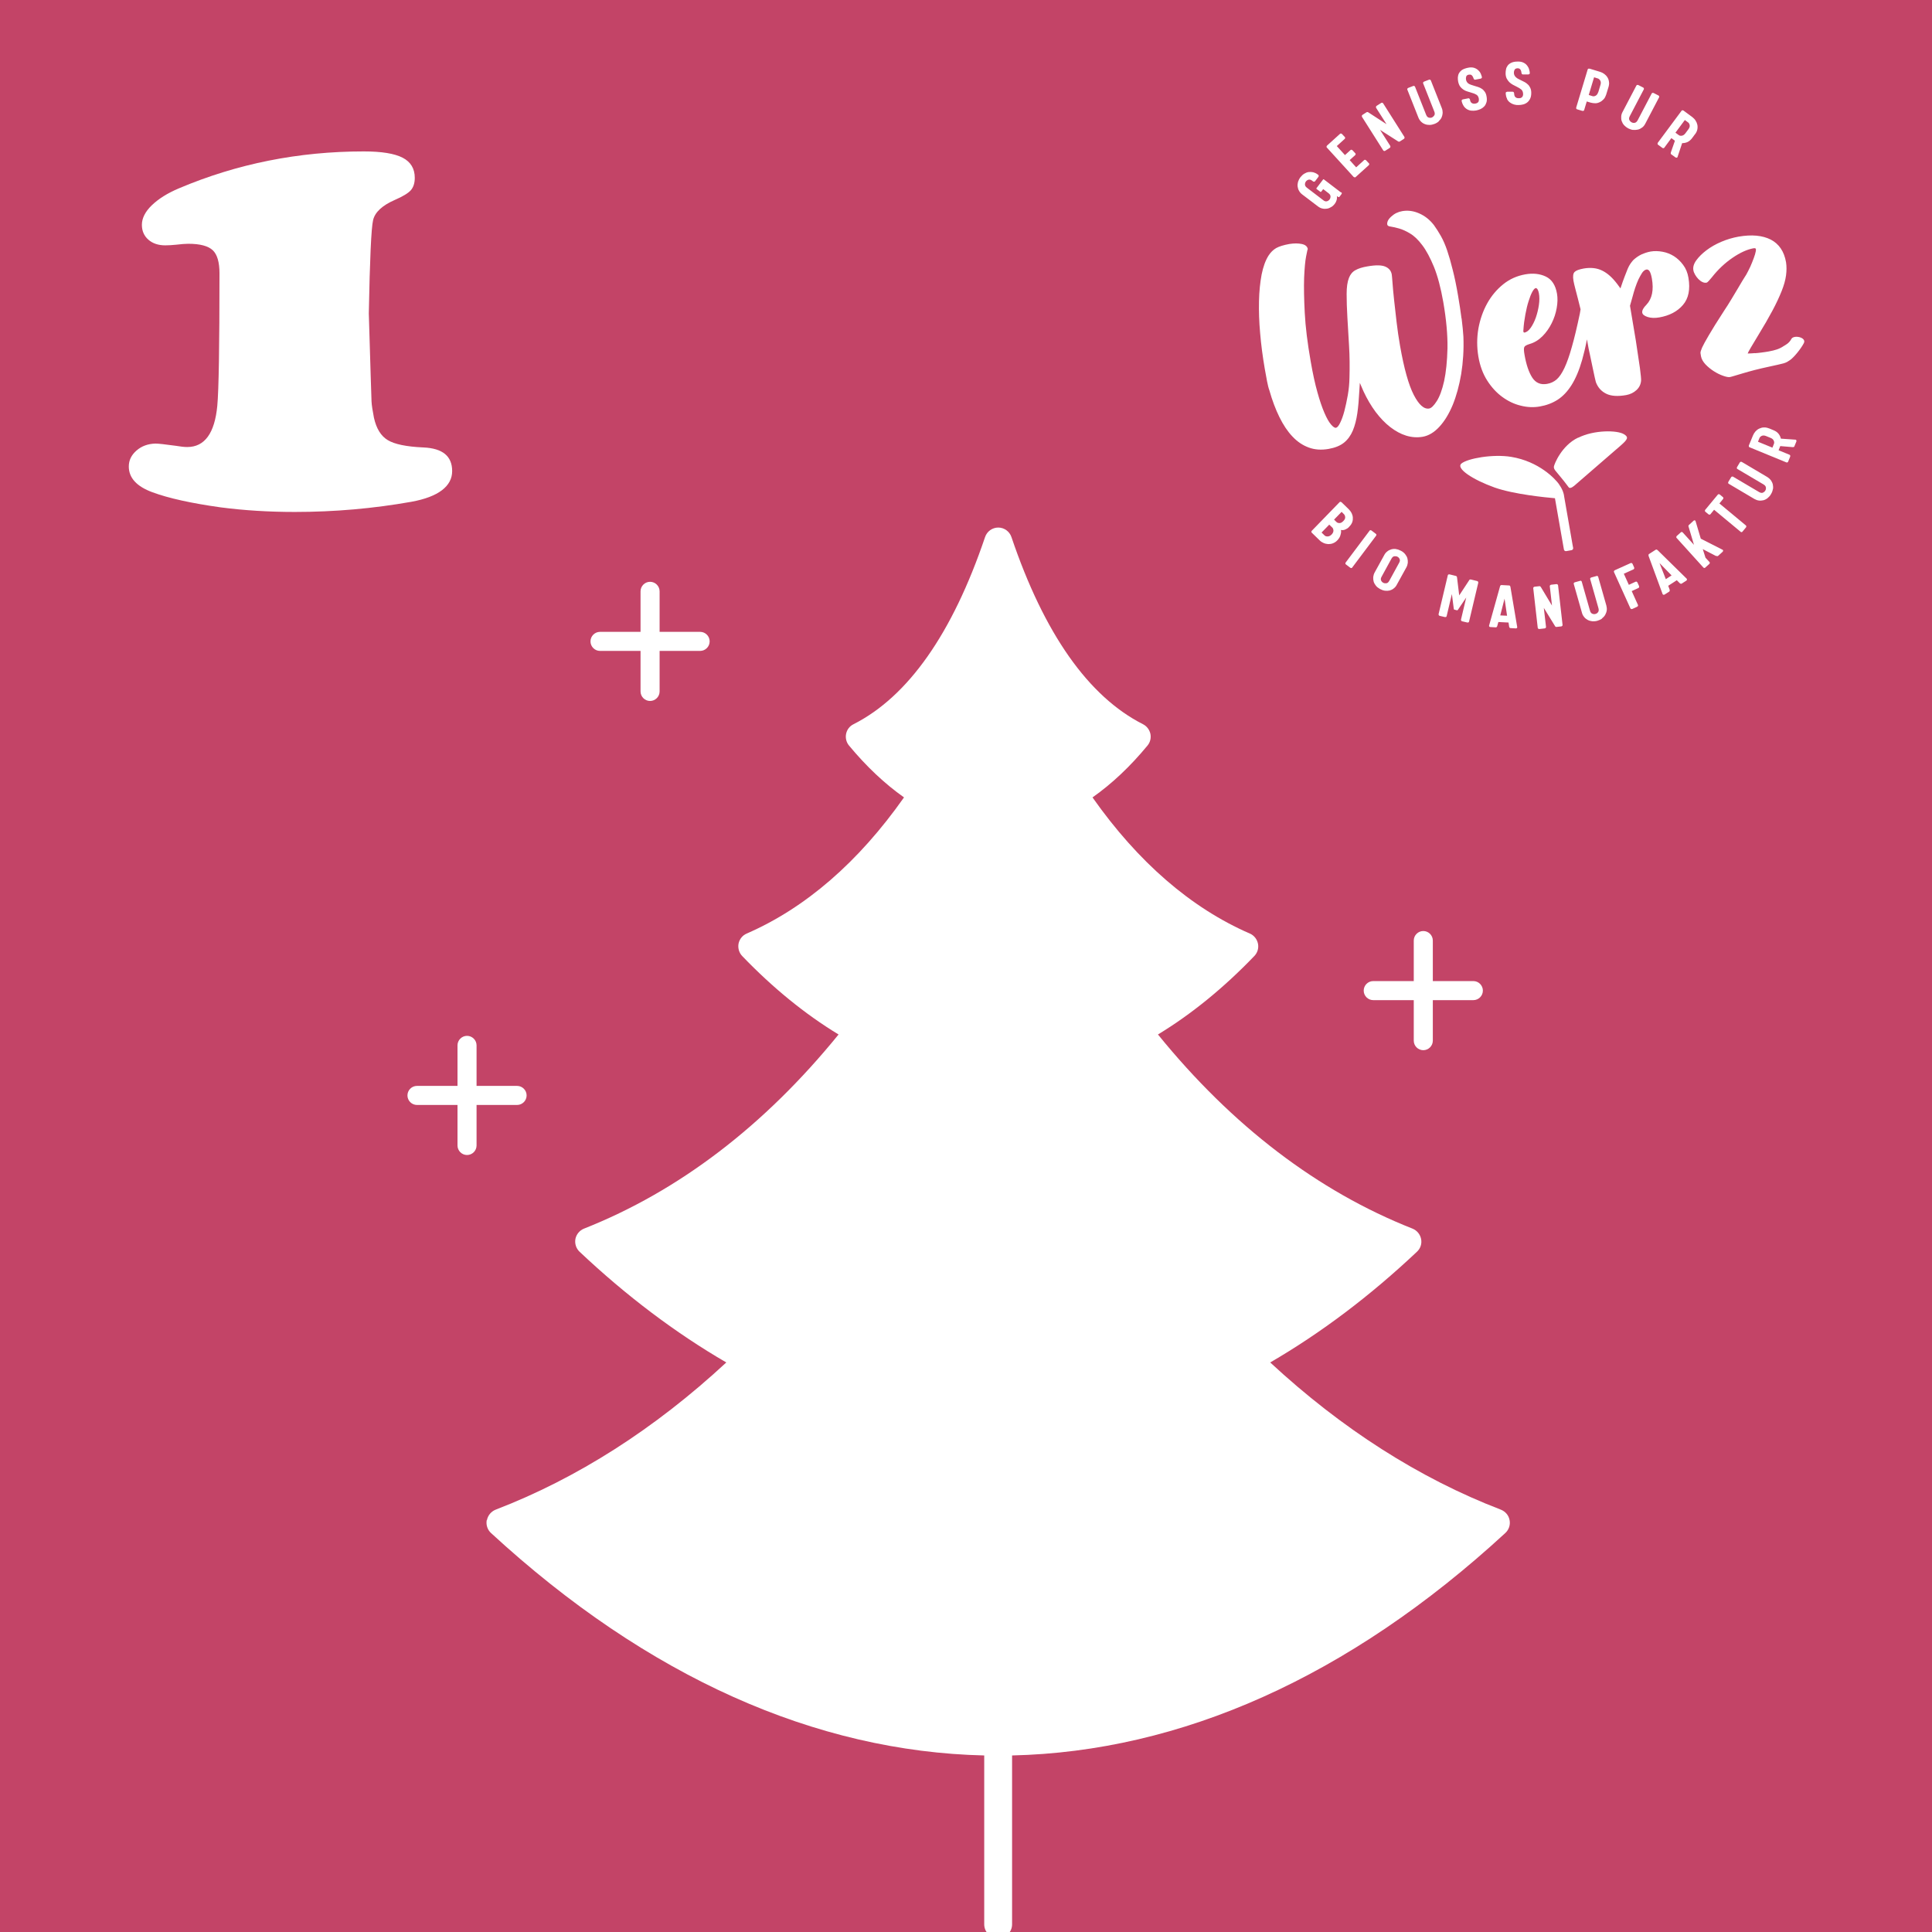 <?xml version="1.0" encoding="UTF-8"?>
<svg xmlns="http://www.w3.org/2000/svg" version="1.1" xmlns:xlink="http://www.w3.org/1999/xlink" viewBox="0 0 184.5 184.5">
  <defs>
    <style>
      .cls-1 {
        fill: #fff;
      }

      .cls-2 {
        fill: #c34467;
      }

      .cls-3 {
        fill: none;
      }

      .cls-4 {
        clip-path: url(#clippath);
      }
    </style>
    <clipPath id="clippath">
      <rect class="cls-3" width="184.5" height="184.5"/>
    </clipPath>
  </defs>
  <!-- Generator: Adobe Illustrator 28.7.3, SVG Export Plug-In . SVG Version: 1.2.0 Build 164)  -->
  <g>
    <g id="Tür_1">
      <rect class="cls-2" width="184.5" height="184.5"/>
      <g>
        <rect class="cls-3" x="9.94" y="8.03" width="59.85" height="75.85"/>
        <path class="cls-1" d="M14.84,42.36c.27,0,.92.07,1.93.21.47.08.84.12,1.11.12,1.66,0,2.62-1.31,2.87-3.93.14-1.48.21-5.7.21-12.66,0-1.05-.21-1.79-.64-2.2s-1.21-.62-2.34-.62c-.27,0-.66.03-1.17.09-.39.04-.73.06-1.03.06-.66,0-1.2-.18-1.61-.54-.41-.36-.62-.83-.62-1.42,0-.62.31-1.25.94-1.86s1.49-1.16,2.61-1.63c5.53-2.34,11.41-3.52,17.64-3.52,1.7,0,2.93.2,3.71.6.77.4,1.16,1.04,1.16,1.92,0,.51-.13.9-.38,1.19-.25.28-.76.59-1.52.92-1.21.53-1.9,1.17-2.08,1.93s-.31,3.73-.41,8.91c.16,5.23.24,8.04.26,8.41.02.37.1.89.23,1.55.23,1.04.67,1.75,1.32,2.14.64.39,1.78.63,3.4.7,1.84.08,2.75.83,2.75,2.26s-1.3,2.46-3.9,2.93c-3.61.64-7.32.97-11.13.97-2.5,0-4.86-.15-7.09-.44-2.79-.39-4.96-.87-6.5-1.44-1.5-.55-2.26-1.37-2.26-2.46,0-.59.24-1.09.73-1.52.49-.43,1.09-.65,1.82-.67Z"/>
      </g>
      <g>
        <path class="cls-1" d="M128.06,18.38l-1.65-1.26s-.02,0-.03,0c-.01,0-.02,0-.02.01l-.64.84s-.02.05,0,.07l.37.28s.03,0,.05,0c.02,0,.03,0,.03-.01l.19-.25.51.39c.13.1.19.2.19.31,0,.11-.03.21-.09.29-.06.08-.15.14-.25.17-.11.03-.23,0-.35-.1l-1.56-1.19c-.13-.1-.19-.2-.19-.31,0-.11.03-.21.09-.29.06-.08.14-.14.25-.17.11-.03.22,0,.35.1l.09.07s.06.03.1.02c.04,0,.07-.02.09-.05l.32-.42s.03-.06.02-.1c0-.04-.02-.07-.05-.09l-.06-.04c-.13-.1-.27-.16-.41-.2-.15-.03-.29-.04-.44-.02-.15.02-.29.08-.42.16-.13.08-.25.19-.36.33-.11.14-.18.29-.23.44-.04.15-.06.3-.04.45.02.15.06.29.14.42.07.13.18.25.3.34l1.5,1.14c.13.1.27.17.41.2.15.04.29.04.44.02.15-.02.29-.08.42-.16.14-.08.26-.2.36-.34.06-.08.11-.18.15-.31.04-.13.05-.26.03-.4l.12.09s.04.02.07.01c.03,0,.05-.01.06-.03l.2-.27s.02-.05.02-.07c0-.03-.01-.05-.03-.06l-.05-.04h0ZM129.29,16.9s.05.04.09.04c.04,0,.07-.01.09-.04l1.25-1.13s.04-.05.04-.09c0-.04-.01-.07-.04-.09l-.27-.29s-.05-.04-.09-.04c-.04,0-.07,0-.09.03l-.76.69-.62-.69.53-.48s.04-.05.04-.09c0-.04-.01-.07-.04-.09l-.27-.29s-.05-.04-.09-.04c-.04,0-.07,0-.09.03l-.53.48-.78-.86.76-.69s.04-.05.04-.09c0-.04-.01-.07-.04-.09l-.27-.29s-.05-.04-.09-.04c-.04,0-.07,0-.09.03l-1.25,1.13s-.04.05-.04.09c0,.04,0,.07.03.09l2.57,2.82h0ZM130.67,10.73s-.05-.03-.08-.03c-.03,0-.06,0-.09.02l-.39.25s-.05.05-.06.08c0,.03,0,.07.01.1l2.04,3.22s.05.05.08.05c.04,0,.07,0,.1-.02l.44-.28s.05-.05.06-.08c0-.03,0-.07-.01-.1l-.98-1.54,1.72,1.1s.05.03.08.03c.03,0,.06,0,.09-.02l.39-.25s.05-.05.06-.08c0-.03,0-.07-.01-.1l-2.04-3.22s-.05-.05-.08-.05c-.04,0-.07,0-.1.02l-.44.28s-.05.05-.06.08c0,.03,0,.07.01.1l1,1.57-1.74-1.13h0ZM137.4,11.57c.12-.11.21-.23.27-.36.06-.14.09-.28.1-.43,0-.15-.02-.3-.08-.45l-1.05-2.65s-.04-.06-.07-.07c-.03-.01-.07-.01-.1,0l-.49.19s-.06.04-.07.07c-.02.03-.02.06,0,.1l1.06,2.68c.06.15.06.27,0,.37-.06.09-.14.16-.23.2-.09.04-.19.04-.3.01-.11-.03-.19-.12-.25-.27l-1.06-2.68s-.04-.06-.07-.07c-.03-.01-.07-.01-.1,0l-.49.19s-.06.04-.07.07c-.02.03-.02.06,0,.1l1.05,2.65c.06.15.14.28.25.39.11.11.23.19.37.24.14.06.29.08.45.08.16,0,.32-.04.48-.1.16-.06.3-.15.42-.26h0ZM139.79,10.15c.1.13.21.23.34.3.13.07.27.11.41.12.15.01.29,0,.43-.02.15-.03.29-.08.43-.14.14-.07.25-.15.35-.26.1-.11.16-.24.21-.4.04-.16.04-.34,0-.55-.03-.18-.09-.33-.17-.44-.08-.11-.17-.21-.28-.28-.11-.07-.22-.13-.35-.17-.12-.04-.24-.08-.36-.11-.1-.03-.19-.06-.28-.09-.09-.03-.17-.06-.24-.1-.07-.04-.13-.09-.18-.16-.05-.06-.08-.14-.1-.24-.02-.1-.01-.2.02-.3.03-.1.12-.16.25-.18.07-.01.13,0,.18,0,.05.02.09.05.13.09s.06.09.09.14c.02.05.04.1.06.15.01.03.03.06.06.08.03.02.06.03.09.02l.52-.1s.06-.02.09-.05c.02-.03.03-.06.03-.1-.02-.09-.06-.2-.11-.32-.05-.12-.13-.23-.24-.33-.1-.1-.24-.18-.39-.23-.16-.05-.36-.06-.59-.01-.24.05-.43.12-.57.21-.14.1-.23.21-.3.33-.06.12-.09.25-.1.39,0,.13,0,.26.03.39.04.19.1.34.18.46.09.12.19.22.31.3.12.08.24.14.38.18.14.04.27.08.39.12.2.05.36.12.48.19.12.07.2.2.23.36,0,.01,0,.04.01.09,0,.05,0,.1-.01.15-.01.05-.04.1-.09.15-.05.05-.12.08-.22.1-.1.02-.19.02-.25,0-.06-.02-.12-.05-.16-.09-.04-.04-.07-.09-.09-.15-.02-.06-.03-.11-.04-.16-.01-.03-.03-.06-.06-.08-.03-.02-.06-.03-.09-.02l-.52.1s-.06.02-.09.05c-.02.03-.03.06-.03.1.05.21.12.38.22.51h0ZM143.91,9.44c.07.15.17.26.29.35.12.09.25.15.39.19.14.04.28.06.43.05.15,0,.3-.02.45-.06.15-.04.28-.11.39-.2.11-.09.2-.21.27-.36.07-.15.1-.33.1-.54,0-.18-.03-.34-.09-.47-.06-.13-.13-.24-.23-.33-.09-.09-.2-.17-.31-.23-.11-.06-.23-.12-.34-.17-.09-.05-.18-.09-.26-.13-.08-.04-.16-.09-.22-.15-.06-.05-.12-.12-.15-.19-.04-.07-.06-.15-.06-.25,0-.11.02-.2.07-.29.05-.09.14-.13.28-.14.07,0,.13.01.18.04.05.03.08.06.11.11.03.05.05.1.06.15.01.05.02.11.03.16,0,.04.02.06.04.09.02.02.05.04.09.04h.53s.07-.02.09-.04c.03-.02.04-.05.04-.09,0-.09-.02-.2-.06-.33-.03-.13-.09-.25-.18-.37-.09-.12-.2-.22-.35-.29-.15-.08-.34-.12-.58-.11-.25,0-.44.04-.59.11-.15.07-.27.16-.35.27-.08.11-.14.23-.16.36-.03.13-.04.26-.04.39,0,.19.04.35.1.48.07.13.15.25.25.35.1.1.22.18.34.25.13.07.25.13.37.19.19.09.33.18.44.27.11.1.16.23.17.4,0,.01,0,.04,0,.09s-.02.09-.04.15c-.02.05-.06.1-.12.13-.05.04-.13.06-.23.06-.11,0-.19-.01-.25-.04-.06-.03-.11-.07-.14-.12-.03-.05-.05-.1-.06-.16,0-.06-.01-.11-.02-.17,0-.03-.02-.06-.04-.09-.02-.02-.05-.04-.09-.04h-.53s-.07.02-.1.04c-.03.02-.04.05-.04.09.01.21.05.4.13.54h0ZM151.79,6.56s-.07,0-.11,0c-.03.02-.05.04-.06.07l-1.1,3.65s0,.07.01.1c.02.03.05.05.08.06l.5.15s.07,0,.1,0c.03-.01.06-.04.07-.07l.25-.83.37.11c.15.04.3.06.45.06.15,0,.29-.04.43-.11.13-.06.25-.15.36-.27.11-.11.18-.26.24-.43l.23-.75c.05-.18.07-.34.04-.5-.02-.16-.07-.3-.15-.42-.08-.13-.18-.23-.3-.32-.12-.09-.26-.16-.4-.2l-.99-.3h0ZM152.62,8.81c-.05.16-.13.27-.24.33-.11.06-.22.07-.31.04l-.35-.11.51-1.69.35.11c.1.03.18.1.24.21.06.11.07.24.02.4l-.21.71h0ZM155.99,12.4c.16.02.31,0,.45-.03.14-.04.27-.11.39-.2.12-.09.21-.21.29-.36l1.32-2.52s.02-.06,0-.1c-.01-.03-.03-.06-.06-.07l-.47-.24s-.06-.02-.1-.01c-.03,0-.06.03-.08.06l-1.34,2.56c-.08.14-.17.22-.28.24-.11.02-.21,0-.3-.05-.09-.05-.16-.12-.21-.22-.05-.1-.04-.22.04-.37l1.34-2.56s.02-.06,0-.1c-.01-.03-.03-.06-.06-.07l-.47-.24s-.06-.02-.1-.01c-.03,0-.06.03-.08.06l-1.32,2.52c-.08.14-.12.29-.13.44-.01.15,0,.3.05.44.05.14.12.27.23.39.11.12.24.22.39.3.16.08.31.13.47.15h0ZM161.88,12.81c.11-.15.18-.3.21-.45.03-.15.03-.3,0-.45-.03-.14-.09-.28-.17-.4-.08-.13-.19-.23-.31-.33l-.84-.62s-.06-.03-.1-.03c-.04,0-.06.02-.08.04l-2.28,3.07s-.02.06-.02.09c0,.04.02.07.05.09l.42.31s.06.03.1.02c.04,0,.06-.02.08-.05l.67-.91.34.25-.39,1.12s-.01.07-.01.1c0,.03.02.06.05.08l.4.29s.06.03.1.03c.04,0,.07-.02.09-.04l.45-1.35c.17,0,.34-.03.5-.1.16-.07.3-.19.43-.35l.31-.42h0ZM160.91,11.47l.3.22c.08.06.13.15.15.27.02.12-.02.25-.12.38l-.29.39c-.1.13-.21.21-.34.23-.12.02-.23,0-.31-.07l-.3-.22.89-1.2h0Z"/>
        <path class="cls-1" d="M128.12,48.88l.22.22c.07.07.11.16.12.28.01.12-.04.24-.16.36l-.04.04c-.12.12-.24.18-.36.17-.12,0-.21-.04-.28-.11l-.22-.22.72-.74h0ZM126.2,50.86l.74-.76.29.28c.07.07.1.16.11.29,0,.13-.06.25-.17.37-.12.12-.24.18-.37.19-.13,0-.23-.02-.3-.09l-.29-.28h0ZM128.1,47.96s-.06-.04-.09-.04c-.04,0-.07.01-.09.04l-2.65,2.73s-.04.06-.04.09c0,.04.01.07.04.09l.76.74c.11.11.24.19.38.25.14.06.29.09.44.1.15,0,.3-.02.45-.08.15-.06.29-.15.41-.28l.03-.03c.06-.07.12-.14.17-.23.05-.09.09-.18.11-.28.03-.09.04-.18.05-.26,0-.08,0-.15-.03-.19.14.03.28.02.42-.04.14-.06.26-.13.35-.23l.07-.08c.13-.13.21-.27.26-.41.05-.15.06-.29.05-.44-.01-.15-.06-.29-.12-.42-.07-.13-.16-.25-.27-.36l-.7-.68h0ZM131.42,51.15s.03-.06.02-.09c0-.04-.02-.06-.05-.08l-.42-.32s-.06-.03-.1-.03c-.04,0-.06.02-.08.05l-2.29,3.05s-.03.06-.02.09c0,.04.02.06.05.08l.42.32s.06.03.1.03c.04,0,.06-.02.08-.05l2.29-3.05h0ZM131.89,55.43c-.05-.1-.03-.22.05-.36l.94-1.72c.08-.14.17-.22.28-.23.11-.01.21,0,.3.05.09.05.16.12.2.22.05.1.03.22-.05.36l-.94,1.72c-.08.14-.17.22-.28.23-.11.01-.21,0-.3-.05-.09-.05-.16-.12-.2-.22h0ZM133.32,52.43c-.16-.02-.31-.01-.45.03-.14.04-.27.1-.39.2-.12.09-.22.21-.29.35l-.91,1.65c-.08.14-.12.29-.14.44-.01.15,0,.3.04.44.04.14.12.27.22.4.1.12.23.22.39.31.15.08.31.14.47.16.16.02.31.01.45-.02.14-.04.27-.1.39-.2.12-.09.22-.21.29-.35l.91-1.65c.08-.14.12-.29.14-.44.01-.15,0-.3-.04-.44-.04-.14-.12-.27-.22-.4-.1-.12-.23-.23-.39-.31-.15-.08-.31-.14-.47-.16h0ZM139.14,58.28s.03,0,.05-.01c.02-.01.03-.03.04-.04l.79-1.17-.5,2.11s0,.07.02.1c.02.03.05.05.08.06l.51.12s.07,0,.1-.01c.03-.02.05-.04.06-.08l.88-3.71s0-.07-.02-.1c-.02-.03-.05-.05-.08-.06l-.61-.15s-.06,0-.09,0c-.03.01-.05.03-.06.06l-.96,1.46-.21-1.73s-.01-.05-.03-.08c-.02-.02-.04-.04-.08-.05l-.61-.15s-.07,0-.1.01c-.03.02-.05.04-.06.08l-.88,3.71s0,.07.02.1c.02.03.05.05.08.06l.51.12s.07,0,.1-.01c.03-.02.05-.04.06-.08l.5-2.11.18,1.4s.01.04.02.06c0,.02.02.03.04.03l.24.06h0ZM143.93,58.8l-.66-.03.41-1.6.24,1.63h0ZM143.39,55.87s-.06,0-.09.03c-.02.02-.04.05-.05.09l-1.05,3.76s0,.07.03.09c.02.03.05.04.09.04l.52.03s.06,0,.09-.03c.02-.02.04-.05.05-.09l.11-.39.97.05.06.4s.02.07.04.09c.02.03.05.04.08.04l.52.03s.07,0,.09-.03c.03-.02.04-.05.04-.09l-.65-3.85s-.02-.07-.04-.09c-.02-.03-.05-.04-.08-.04l-.74-.04h0ZM147.14,56.06s-.03-.05-.05-.06c-.02-.02-.05-.02-.09-.02l-.46.05s-.06.02-.09.05c-.02.03-.03.06-.03.09l.43,3.79s.02.06.05.08c.03.02.06.03.1.03l.52-.06s.06-.02.09-.05c.02-.03.03-.06.03-.09l-.21-1.82,1.07,1.74s.03.05.05.06c.02.02.05.02.09.02l.46-.05s.06-.02.09-.05c.02-.03.03-.06.03-.09l-.43-3.79s-.02-.06-.05-.08c-.03-.02-.06-.03-.1-.03l-.52.06s-.06.02-.09.05c-.02.03-.03.06-.03.09l.21,1.85-1.07-1.78h0ZM153,59.04c.13-.1.23-.21.3-.34s.12-.27.14-.42c.02-.15,0-.3-.04-.46l-.78-2.74s-.03-.06-.06-.07c-.03-.02-.06-.02-.1,0l-.51.14s-.06.03-.08.06c-.02.03-.02.06-.01.1l.79,2.78c.04.16.03.28-.04.37-.07.09-.15.15-.25.17-.1.03-.2.02-.3-.02-.1-.04-.18-.14-.22-.29l-.79-2.78s-.03-.06-.06-.07c-.03-.02-.06-.02-.1,0l-.51.14s-.06.03-.08.06c-.02.03-.02.06-.01.1l.78,2.74c.04.16.11.29.21.41.09.12.21.21.34.28.13.07.28.11.44.13.16.01.32,0,.49-.05.17-.05.32-.12.44-.21h0ZM155.82,56.45l.65-.3s.05-.04.06-.07c.01-.03,0-.07,0-.1l-.16-.36s-.04-.05-.07-.07c-.03-.01-.07-.01-.1,0l-.65.3-.48-1.06.93-.42s.05-.04.06-.07,0-.07,0-.1l-.16-.36s-.04-.05-.07-.07c-.03-.01-.07-.01-.1,0l-1.53.69s-.05.04-.07.07c-.01.03-.01.07,0,.1l1.57,3.47s.04.05.07.06c.03.01.07,0,.1,0l.48-.22s.05-.04.07-.07c.01-.03.01-.07,0-.1l-.6-1.33h0ZM159.63,54.95l-.55.36-.6-1.54,1.15,1.18h0ZM157.48,52.9s-.05.04-.05.08c0,.03,0,.07,0,.1l1.35,3.67s.05.05.08.05c.04,0,.07,0,.1-.02l.44-.28s.05-.04.05-.08c0-.03,0-.07,0-.1l-.14-.38.82-.53.29.29s.06.04.09.05c.03,0,.06,0,.09-.02l.44-.28s.05-.05.06-.08c0-.03,0-.07-.02-.1l-2.79-2.74s-.06-.04-.09-.05c-.03,0-.06,0-.09.02l-.62.4h0ZM163.89,53.08s.07.03.1.03c.03,0,.06,0,.09-.03l.43-.39s.04-.05.04-.09c0-.04,0-.07-.03-.09l-2.1-1.07-.51-1.71s-.05-.04-.09-.04c-.04,0-.07.01-.09.04l-.45.41s-.04.05-.04.08c0,.03,0,.06.02.1l.51,1.71-1.08-1.19s-.05-.04-.09-.04c-.04,0-.07.01-.09.04l-.39.35s-.04.05-.04.09c0,.04,0,.07.03.09l2.56,2.83s.05.04.09.04c.04,0,.07-.01.09-.04l.39-.35s.04-.05.04-.09c0-.04,0-.07-.03-.09l-.38-.41-.26-.82,1.27.66h0ZM166.22,50.79s.06.03.09.03c.04,0,.06-.02.09-.05l.34-.41s.03-.06.03-.09c0-.04-.02-.06-.04-.09l-2.53-2.1.35-.43s.03-.06.03-.09c0-.04-.02-.06-.05-.09l-.3-.25s-.06-.03-.09-.03c-.04,0-.06.02-.09.04l-1.21,1.46s-.03.06-.03.09c0,.04.02.06.05.09l.3.25s.06.03.09.03c.04,0,.06-.02.09-.04l.35-.43,2.53,2.1h0ZM169.31,46.72c.03-.16.02-.31-.01-.45-.03-.14-.1-.28-.18-.4-.09-.12-.2-.22-.34-.31l-2.45-1.45s-.06-.02-.1-.01c-.03.01-.06.03-.08.06l-.27.45s-.02.06-.02.1c0,.04.03.06.06.08l2.49,1.47c.14.08.21.18.23.29.01.11,0,.21-.06.3-.05.09-.13.15-.23.2-.1.04-.22.02-.36-.06l-2.49-1.47s-.06-.02-.1-.01c-.03.01-.06.03-.08.06l-.27.45s-.02.06-.02.1c0,.03.03.06.06.08l2.45,1.45c.14.08.28.13.43.15.15.02.3,0,.44-.03.14-.04.28-.11.4-.21.12-.1.23-.22.32-.38.09-.15.15-.31.17-.46h0ZM168.93,40.91c-.17-.07-.33-.1-.49-.09-.16,0-.3.05-.44.11-.13.06-.25.15-.35.26-.1.11-.18.24-.24.38l-.4.97s-.01.07,0,.1c.01.03.03.06.06.07l3.53,1.45s.06.01.09,0c.03-.01.06-.04.07-.07l.2-.49s.01-.07,0-.1c-.01-.03-.04-.06-.06-.07l-1.05-.43.16-.4,1.18.1s.07,0,.1-.01c.03,0,.06-.03.07-.07l.19-.46s.01-.07,0-.1-.03-.06-.06-.07l-1.42-.1c-.04-.17-.11-.32-.22-.46-.11-.14-.26-.25-.45-.33l-.48-.2h0ZM167.88,42.19l.14-.35c.04-.09.11-.17.23-.22.11-.05.25-.04.4.02l.44.18c.15.06.25.15.3.27.05.12.05.22.01.31l-.14.35-1.39-.57h0Z"/>
        <path class="cls-1" d="M167.6,33.72c-.2.02-.44.03-.7.04,0-.03.09-.22.3-.57.21-.35.45-.75.72-1.2.53-.86.97-1.63,1.34-2.32.37-.69.66-1.32.88-1.87.22-.55.36-1.05.42-1.5.06-.45.06-.87,0-1.26-.18-1.03-.67-1.75-1.46-2.16-.79-.4-1.82-.5-3.08-.28-.55.1-1.1.26-1.64.49-.54.23-1.01.5-1.42.81-.41.31-.73.63-.97.96-.24.33-.33.65-.28.94.02.14.08.28.17.44.09.15.19.29.31.41.12.12.25.22.38.28.14.07.27.09.41.06.03,0,.1-.06.19-.15.09-.1.19-.22.31-.36.58-.74,1.24-1.36,1.97-1.86.73-.5,1.4-.8,2-.91.14-.02.21,0,.23.07.02.1-.01.27-.08.51-.07.24-.17.49-.28.77-.11.28-.23.55-.37.81-.13.26-.24.46-.33.58-.03.04-.1.16-.23.37-.12.21-.28.46-.45.76-.18.3-.38.63-.6,1-.22.37-.45.73-.69,1.09-.66,1.02-1.15,1.8-1.46,2.34-.32.54-.53.93-.65,1.19-.11.26-.16.43-.15.52l.05.31c.05.26.19.51.43.77.24.25.51.47.81.66.3.19.59.33.88.43.28.1.5.14.63.12.05,0,.19-.05.41-.11.22-.06.5-.15.84-.25.34-.1.72-.21,1.15-.32.43-.11.87-.21,1.33-.31.36-.08.65-.14.86-.19.21-.05.39-.09.54-.13.14-.04.26-.09.35-.14.09-.05.18-.11.28-.18.35-.24,1.02-1.05,1.31-1.61.29-.56-.97-.82-1.19-.4-.22.42-.58.58-.72.67-.22.15-.45.26-.66.33-.22.07-.47.14-.77.19-.21.04-.43.07-.66.1-.23.03-.45.06-.65.07h0ZM160.71,29.13c.54-.62.72-1.49.53-2.61-.08-.48-.25-.89-.51-1.23-.25-.34-.55-.62-.88-.83-.34-.21-.7-.35-1.09-.42-.39-.07-.77-.08-1.13-.02-.29.05-.58.15-.88.28-.29.14-.56.33-.8.56-.09.1-.17.22-.26.34-.08.12-.17.28-.25.47-.08.19-.18.44-.29.74-.12.3-.25.68-.4,1.13l-.31-.42c-.46-.61-.94-1.04-1.44-1.28-.5-.25-1.09-.31-1.75-.2-.45.08-.74.19-.88.33-.14.14-.18.41-.11.83.04.21.09.44.16.7.07.26.16.61.27,1.04.07.29.16.62.25,1-.02.13-.05.26-.07.41-.27,1.28-.52,2.34-.76,3.17-.23.83-.47,1.51-.71,2.02-.24.51-.49.87-.75,1.1-.26.22-.56.36-.91.42-.62.11-1.09-.1-1.42-.61-.33-.52-.57-1.24-.73-2.16-.07-.39-.08-.64-.02-.75.05-.11.22-.2.51-.29.45-.13.86-.38,1.22-.74.36-.36.65-.78.88-1.24.23-.46.39-.94.48-1.45.09-.5.1-.96.03-1.37-.14-.82-.5-1.37-1.07-1.64-.57-.27-1.22-.34-1.96-.21-.79.14-1.49.45-2.11.95-.62.5-1.13,1.11-1.53,1.83-.4.72-.68,1.53-.84,2.41-.15.88-.15,1.77,0,2.66s.44,1.66.85,2.3c.41.64.89,1.16,1.44,1.56.55.4,1.13.68,1.76.83.63.16,1.23.18,1.81.08.63-.11,1.2-.32,1.7-.64.5-.32.95-.79,1.34-1.41.39-.62.73-1.42,1.01-2.4.16-.57.32-1.23.46-1.96.01.06.02.11.03.17.08.48.17.94.27,1.37.09.43.17.83.25,1.19.07.36.14.66.19.89.06.24.09.39.11.46.19.51.52.88.99,1.11.46.23,1.1.27,1.9.13.39-.07.72-.23.99-.48.27-.25.41-.55.44-.91.01-.14-.03-.54-.11-1.18-.09-.65-.22-1.52-.39-2.62l-.56-3.34.26-.92c.06-.24.14-.5.23-.78.09-.28.2-.55.31-.8.12-.25.24-.46.36-.65.13-.18.26-.28.4-.31.12-.02.22.03.31.16.08.13.16.36.22.7.19,1.1.02,1.93-.52,2.5-.3.3-.43.55-.4.76.03.17.2.31.51.41.31.1.69.12,1.13.04.96-.17,1.71-.56,2.25-1.19h0ZM145.48,31.7c-.01-.07-.01-.13,0-.18.03-.52.1-1.02.19-1.5.09-.48.19-.91.31-1.27.11-.36.23-.66.35-.88.12-.22.23-.34.33-.36.14.01.24.18.3.5s.06.7,0,1.11c-.06.42-.16.82-.29,1.2-.14.39-.3.71-.49.98-.19.27-.39.42-.59.46-.05,0-.08-.01-.09-.06h0ZM139.57,30.41c-.09-.7-.2-1.43-.33-2.18-.16-.94-.33-1.76-.51-2.46-.17-.7-.35-1.32-.53-1.85-.18-.53-.38-.99-.6-1.38-.22-.39-.44-.73-.67-1.05-.39-.5-.85-.87-1.4-1.11-.54-.24-1.08-.31-1.61-.22-.41.07-.76.24-1.06.52-.3.27-.42.53-.38.77.02.1.13.17.34.19.21.03.47.09.79.18.32.09.67.25,1.05.48.38.22.77.59,1.16,1.11.39.51.76,1.21,1.12,2.08.35.87.65,1.99.89,3.36.29,1.68.42,3.15.4,4.4-.03,1.26-.14,2.3-.32,3.14-.19.84-.42,1.47-.7,1.91-.28.44-.52.67-.72.71-.5.09-.99-.35-1.48-1.3-.49-.95-.93-2.52-1.31-4.69-.13-.74-.24-1.49-.33-2.26-.09-.77-.17-1.48-.24-2.13-.07-.65-.12-1.19-.15-1.63-.03-.44-.06-.7-.07-.78-.06-.36-.27-.61-.62-.76-.35-.15-.92-.16-1.71-.02-.48.08-.86.2-1.14.36-.28.15-.49.4-.62.74-.15.38-.22.89-.22,1.53,0,.64.02,1.39.07,2.22.05.84.1,1.75.16,2.72.06.98.07,2,.04,3.06-.01.55-.06,1.1-.16,1.67-.1.56-.21,1.07-.33,1.53-.12.45-.26.83-.4,1.11-.14.29-.27.44-.39.47s-.28-.08-.48-.31c-.2-.23-.41-.6-.63-1.11-.22-.51-.45-1.17-.67-1.97-.23-.81-.44-1.78-.64-2.93-.31-1.76-.5-3.31-.57-4.65-.07-1.34-.09-2.46-.06-3.36.04-.91.1-1.59.19-2.04.09-.46.14-.69.16-.69-.04-.26-.24-.42-.58-.49-.34-.07-.73-.07-1.18,0-.55.1-.97.23-1.26.39-.29.17-.53.41-.73.72-.29.46-.51,1.06-.66,1.81-.14.75-.23,1.6-.25,2.54-.02.95.01,1.97.11,3.06.09,1.09.24,2.22.44,3.39.08.45.15.85.22,1.2.07.36.14.65.22.86.27.96.59,1.81.96,2.56.37.75.78,1.37,1.25,1.86.46.49.98.84,1.56,1.05.57.21,1.2.25,1.89.13.62-.11,1.11-.31,1.47-.6.36-.29.64-.68.84-1.15.2-.48.34-1.03.43-1.65.09-.62.15-1.33.19-2.11l.05-.8.35.81c.34.73.73,1.39,1.16,1.97.44.58.9,1.06,1.39,1.44.49.38,1,.66,1.52.82.52.16,1.05.2,1.58.11.57-.1,1.1-.42,1.59-.95.5-.54.92-1.23,1.28-2.09.35-.86.62-1.84.81-2.96.18-1.12.26-2.31.21-3.57-.03-.45-.08-1.03-.17-1.73h0Z"/>
        <path class="cls-1" d="M150.71,41.79c-1.59.75-2.3,2.57-2.32,2.78-.02.27.21.43.66,1,.41.49.6.77.76.97.15.2.57-.19.57-.19,0,0,3.7-3.2,4.4-3.81.67-.59.77-.79.31-1.07-.64-.4-2.85-.43-4.37.33h0ZM148.89,46.25c-.38-.53-1.92-2.18-4.57-2.62-1.77-.29-4.16.15-4.75.63-.59.47,1.12,1.57,3.17,2.3,1.84.65,4.93.95,5.76,1.02,0,.01,0,.03,0,.04l.85,4.86c.02.1.12.17.22.15l.51-.09c.1-.02.17-.12.15-.22l-.04-.21-.81-4.65-.03-.19c-.02-.1-.09-.49-.47-1.02h0Z"/>
      </g>
      <g class="cls-4">
        <g>
          <path class="cls-1" d="M46.5,145.17c.09-.45.4-.83.83-1,7.8-3,15.2-7.73,22.03-14.06-4.84-2.81-9.55-6.36-14.01-10.57-.33-.31-.48-.77-.4-1.22.09-.45.4-.82.82-.99,9.05-3.58,17.22-9.81,24.31-18.54-3.2-1.94-6.29-4.46-9.2-7.49-.3-.31-.43-.76-.35-1.19.09-.43.38-.79.78-.96,5.61-2.44,10.66-6.81,15.02-13-1.84-1.3-3.6-2.96-5.25-4.95-.26-.31-.36-.73-.28-1.12.08-.4.34-.74.71-.92,5.21-2.64,9.44-8.65,12.56-17.87.18-.54.69-.91,1.26-.91s1.08.37,1.26.91c3.12,9.22,7.35,15.23,12.56,17.87.36.18.62.52.71.92.08.4-.02.81-.28,1.12-1.64,1.99-3.4,3.65-5.25,4.95,4.36,6.19,9.41,10.56,15.02,13,.4.17.69.53.78.96.09.43-.04.87-.35,1.19-2.91,3.03-6,5.55-9.2,7.49,7.09,8.73,15.26,14.97,24.31,18.54.42.17.73.54.82.99.09.45-.06.91-.4,1.22-4.46,4.21-9.17,7.76-14.01,10.57,6.83,6.33,14.23,11.06,22.03,14.06.43.17.75.54.83,1,.09.45-.07.92-.41,1.23-14.97,13.79-31.02,20.87-47.1,21.24v16.13c0,.74-.6,1.33-1.33,1.33s-1.33-.6-1.33-1.33v-16.13c-16.07-.37-32.12-7.45-47.1-21.24-.34-.31-.49-.78-.41-1.23"/>
          <path class="cls-1" d="M57.3,60.34h3.87v-3.87c0-.5.41-.91.91-.91s.91.41.91.91v3.87h3.87c.5,0,.91.41.91.91s-.41.91-.91.91h-3.87v3.87c0,.5-.41.91-.91.91s-.91-.41-.91-.91v-3.87h-3.87c-.5,0-.91-.41-.91-.91s.41-.91.91-.91"/>
          <path class="cls-1" d="M131.14,93.69h3.87v-3.87c0-.5.41-.91.91-.91s.91.41.91.91v3.87h3.87c.5,0,.91.41.91.91s-.41.91-.91.91h-3.87v3.87c0,.5-.41.91-.91.91s-.91-.41-.91-.91v-3.87h-3.87c-.5,0-.91-.41-.91-.91s.41-.91.91-.91"/>
          <path class="cls-1" d="M39.82,103.7h3.87v-3.87c0-.5.41-.91.91-.91s.91.41.91.91v3.87h3.87c.5,0,.91.41.91.91s-.41.91-.91.91h-3.87v3.87c0,.5-.41.91-.91.91s-.91-.41-.91-.91v-3.87h-3.87c-.5,0-.91-.41-.91-.91s.41-.91.91-.91"/>
        </g>
      </g>
    </g>
  </g>
</svg>